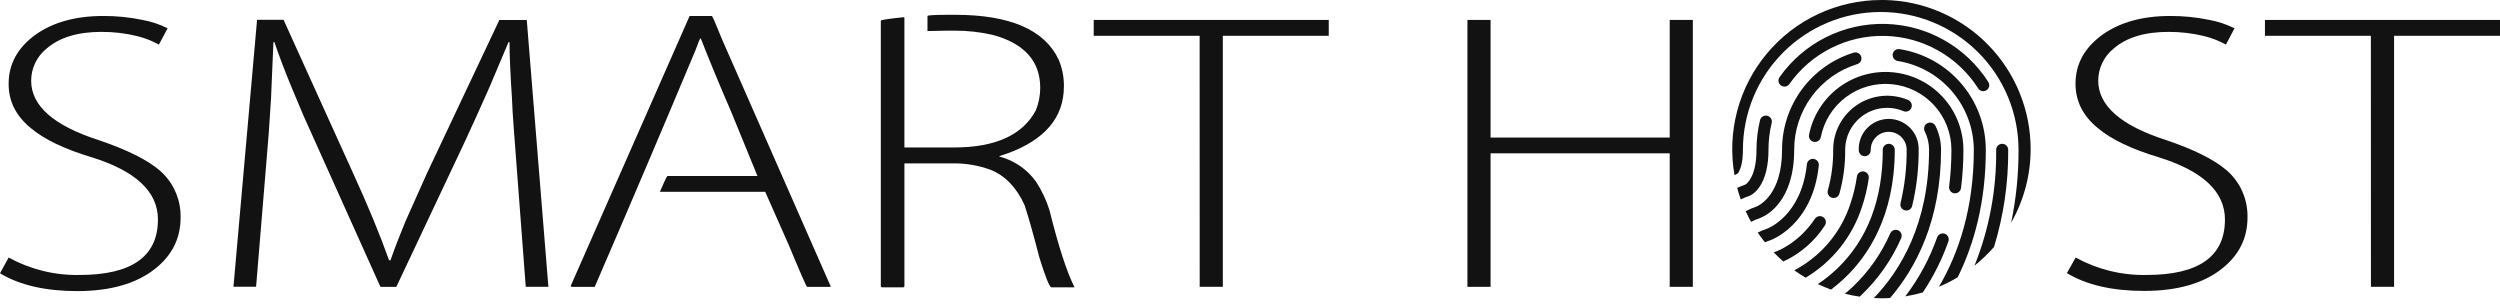 <?xml version="1.0" encoding="UTF-8"?> <svg xmlns="http://www.w3.org/2000/svg" width="138" height="17" viewBox="0 0 138 17" fill="none"><path d="M0.477 14.216C1.673 14.873 3.02 15.205 4.384 15.178C7.273 15.178 8.718 14.158 8.718 12.117C8.718 10.588 7.504 9.444 5.076 8.686C3.568 8.235 2.442 7.696 1.699 7.069C0.878 6.398 0.471 5.582 0.477 4.621C0.477 3.543 0.964 2.646 1.939 1.931C2.912 1.232 4.162 0.883 5.687 0.882C6.419 0.877 7.15 0.951 7.867 1.1C8.348 1.188 8.815 1.343 9.252 1.562L8.771 2.462C8.402 2.259 8.009 2.104 7.601 2C6.947 1.838 6.275 1.757 5.601 1.76C4.29 1.76 3.279 2.068 2.57 2.683C2.305 2.897 2.091 3.166 1.944 3.473C1.798 3.779 1.721 4.115 1.72 4.455C1.72 5.839 2.96 6.932 5.441 7.733C7.001 8.259 8.129 8.82 8.826 9.417C9.196 9.74 9.49 10.14 9.687 10.59C9.885 11.039 9.981 11.526 9.969 12.017C9.969 13.155 9.499 14.095 8.56 14.838C7.534 15.653 6.107 16.064 4.279 16.069C2.507 16.069 1.08 15.74 0 15.084L0.477 14.216Z" fill="#121212"></path><path d="M28.363 7.133C28.311 6.449 28.275 5.859 28.257 5.364C28.169 4.037 28.125 3.025 28.125 2.325H28.071L27.007 4.839C26.564 5.844 26.112 6.843 25.652 7.833L21.877 15.835H21L16.746 6.369L16.13 4.904C15.72 3.913 15.392 3.053 15.147 2.325H15.093L14.961 5.428C14.889 6.696 14.8 7.906 14.695 9.057L14.136 15.827H12.887L14.19 1.094H15.653L19.508 9.598C20.323 11.376 20.979 12.966 21.476 14.368H21.554C21.768 13.753 22.043 13.038 22.379 12.225L23.548 9.609L27.563 1.105H29.078L30.271 15.833H29.021L28.363 7.133Z" fill="#121212"></path><path d="M39.29 0.882C39.326 0.882 39.511 1.305 39.847 2.15L45.856 15.812L45.83 15.834H44.554C44.517 15.834 44.172 15.047 43.517 13.473L42.24 10.588H36.425C36.674 10.005 36.815 9.714 36.85 9.714H41.811L40.38 6.217C39.724 4.701 39.157 3.332 38.678 2.107C38.643 2.107 38.546 2.332 38.386 2.784C36.578 7.098 34.726 11.448 32.829 15.834H31.554L31.5 15.79L38.067 0.882H39.29Z" fill="#121212"></path><path d="M52.428 0.817H52.72C55.749 0.817 57.654 1.64 58.435 3.287C58.621 3.722 58.72 4.19 58.727 4.664V4.77C58.727 6.49 57.673 7.729 55.564 8.486L55.165 8.617V8.64C55.98 8.851 56.694 9.341 57.185 10.024C57.504 10.512 57.755 11.041 57.93 11.597C58.426 13.594 58.887 15.015 59.315 15.861H58.039C57.937 15.861 57.715 15.314 57.375 14.22C57.021 12.851 56.746 11.882 56.552 11.314C56.106 10.336 55.477 9.688 54.664 9.367C54.023 9.134 53.345 9.016 52.663 9.018H49.924V15.816L49.872 15.861H48.673L48.621 15.816V1.145C48.621 1.1 49.046 1.035 49.897 0.948L49.923 0.969V8.14H52.662C54.948 8.14 56.455 7.454 57.181 6.084C57.338 5.692 57.42 5.275 57.421 4.853C57.421 3.381 56.552 2.406 54.814 1.929C54.126 1.771 53.422 1.691 52.716 1.692H52.289L51.226 1.714H51.197V0.883C51.197 0.839 51.607 0.817 52.428 0.817Z" fill="#121212"></path><path d="M66.22 1.976H60.373V1.1H73.347V1.976H67.5V15.833H66.223L66.22 1.976Z" fill="#121212"></path><path d="M82.279 1.1V7.593H92.168V1.1H93.444V15.833H92.168V8.463H82.279V15.833H81.002V1.1H82.279Z" fill="#121212"></path><path d="M114.576 14.216C115.772 14.873 117.12 15.205 118.484 15.178C121.374 15.178 122.818 14.158 122.817 12.117C122.817 10.588 121.603 9.444 119.175 8.686C117.669 8.235 116.544 7.696 115.799 7.069C114.979 6.398 114.568 5.582 114.568 4.621C114.568 3.543 115.056 2.646 116.032 1.931C117.006 1.232 118.255 0.883 119.78 0.882C120.512 0.877 121.243 0.951 121.96 1.1C122.441 1.188 122.907 1.344 123.345 1.562L122.871 2.462C122.502 2.259 122.109 2.104 121.702 2C121.047 1.838 120.375 1.757 119.701 1.76C118.389 1.76 117.379 2.068 116.67 2.683C116.407 2.896 116.194 3.164 116.048 3.469C115.901 3.774 115.824 4.107 115.822 4.445C115.822 5.83 117.062 6.923 119.543 7.724C121.103 8.249 122.229 8.811 122.92 9.408C123.29 9.731 123.584 10.131 123.781 10.581C123.978 11.03 124.074 11.517 124.062 12.008C124.062 13.146 123.593 14.086 122.654 14.828C121.628 15.644 120.201 16.054 118.373 16.059C116.601 16.059 115.174 15.731 114.093 15.075L114.576 14.216Z" fill="#121212"></path><path d="M130.872 1.976H125.025V1.1H138V1.976H132.153V15.833H130.876L130.872 1.976Z" fill="#121212"></path><path d="M96.656 10.771C96.882 10.645 97.62 10.092 97.62 8.276C97.619 7.778 97.678 7.282 97.795 6.798C97.807 6.755 97.809 6.71 97.804 6.666C97.798 6.623 97.783 6.58 97.76 6.542C97.738 6.504 97.708 6.471 97.672 6.445C97.636 6.418 97.596 6.399 97.553 6.389C97.51 6.379 97.465 6.377 97.421 6.385C97.377 6.392 97.336 6.408 97.298 6.432C97.261 6.455 97.229 6.486 97.204 6.523C97.178 6.559 97.161 6.601 97.152 6.644C97.023 7.18 96.957 7.729 96.958 8.28C96.958 9.697 96.458 10.114 96.353 10.184C96.199 10.24 96.046 10.301 95.892 10.371C95.949 10.586 96.015 10.798 96.09 11.008C96.255 10.927 96.424 10.857 96.598 10.798C96.618 10.791 96.638 10.781 96.656 10.771Z" fill="#121212"></path><g style="mix-blend-mode:screen"><path d="M96.173 10.816C96.13 10.69 96.092 10.562 96.055 10.434C96.161 10.386 96.275 10.343 96.396 10.299C96.407 10.295 96.418 10.29 96.427 10.283C96.581 10.179 97.09 9.72 97.09 8.269C97.09 7.729 97.154 7.19 97.281 6.664C97.291 6.621 97.315 6.581 97.35 6.553C97.385 6.525 97.428 6.51 97.473 6.51C97.489 6.508 97.504 6.508 97.519 6.51C97.546 6.516 97.57 6.526 97.592 6.541C97.614 6.556 97.633 6.576 97.647 6.598C97.662 6.62 97.671 6.645 97.676 6.672C97.68 6.698 97.68 6.725 97.673 6.751C97.555 7.245 97.495 7.752 97.495 8.26C97.495 10.003 96.81 10.522 96.599 10.639L96.567 10.654C96.435 10.708 96.299 10.759 96.173 10.816Z" fill="#121212"></path></g><path d="M100.396 9.152C100.403 9.108 100.401 9.063 100.39 9.019C100.379 8.975 100.359 8.934 100.332 8.899C100.304 8.863 100.27 8.833 100.231 8.811C100.192 8.789 100.148 8.776 100.104 8.771C100.059 8.766 100.014 8.771 99.971 8.784C99.928 8.797 99.888 8.819 99.854 8.848C99.82 8.878 99.792 8.914 99.772 8.954C99.752 8.994 99.741 9.038 99.739 9.083C99.431 11.934 97.569 12.622 97.498 12.64C97.335 12.692 97.178 12.758 97.027 12.838C97.153 13.022 97.286 13.204 97.427 13.378C97.518 13.335 97.612 13.299 97.707 13.268C97.801 13.233 100.048 12.417 100.396 9.152Z" fill="#121212"></path><g style="mix-blend-mode:screen"><path d="M97.467 13.216C97.384 13.113 97.303 13.004 97.223 12.888C97.323 12.842 97.426 12.801 97.53 12.767C97.741 12.69 99.557 11.953 99.862 9.097C99.867 9.049 99.89 9.004 99.926 8.971C99.962 8.939 100.008 8.92 100.057 8.92H100.08C100.106 8.922 100.131 8.93 100.154 8.942C100.177 8.954 100.197 8.971 100.214 8.991C100.247 9.032 100.262 9.084 100.257 9.137C99.918 12.31 97.747 13.108 97.655 13.137C97.598 13.164 97.532 13.188 97.467 13.216Z" fill="#121212"></path></g><path d="M100.734 12.444C100.782 12.37 100.799 12.281 100.782 12.195C100.764 12.109 100.712 12.033 100.639 11.985C100.565 11.937 100.476 11.92 100.39 11.938C100.304 11.956 100.228 12.007 100.18 12.081C99.257 13.465 98.043 13.882 97.995 13.898L97.909 13.929C98.077 14.104 98.255 14.273 98.439 14.435C99.378 14.004 100.174 13.313 100.734 12.444Z" fill="#121212"></path><g style="mix-blend-mode:screen"><path d="M98.463 14.279C98.354 14.182 98.249 14.082 98.155 13.982C99.031 13.596 99.774 12.961 100.291 12.156C100.309 12.129 100.334 12.106 100.363 12.091C100.392 12.075 100.424 12.067 100.457 12.067C100.496 12.067 100.534 12.078 100.566 12.099C100.611 12.128 100.642 12.173 100.653 12.225C100.658 12.251 100.659 12.279 100.654 12.305C100.649 12.332 100.638 12.357 100.623 12.379C100.092 13.199 99.344 13.857 98.463 14.279Z" fill="#121212"></path></g><path d="M97.204 12.013C97.512 11.89 99.039 11.128 99.039 8.269C99.037 7.212 99.374 6.182 100 5.331C100.626 4.479 101.509 3.851 102.519 3.539C102.603 3.513 102.673 3.455 102.714 3.377C102.755 3.299 102.763 3.208 102.737 3.124C102.711 3.04 102.652 2.97 102.575 2.93C102.497 2.889 102.406 2.881 102.322 2.907C101.175 3.26 100.171 3.972 99.46 4.939C98.748 5.906 98.366 7.076 98.369 8.277C98.369 10.719 97.138 11.328 96.958 11.403C96.753 11.472 96.553 11.556 96.361 11.656C96.452 11.857 96.552 12.054 96.66 12.245C96.826 12.159 96.999 12.086 97.177 12.028L97.204 12.013Z" fill="#121212"></path><g style="mix-blend-mode:screen"><path d="M96.715 12.063C96.652 11.948 96.592 11.829 96.535 11.709C96.685 11.637 96.839 11.575 96.997 11.522H97.006C97.255 11.417 98.499 10.769 98.499 8.272C98.495 7.1 98.868 5.957 99.563 5.013C100.258 4.069 101.237 3.373 102.358 3.028C102.377 3.022 102.397 3.019 102.418 3.019C102.464 3.02 102.509 3.038 102.544 3.069C102.579 3.1 102.602 3.143 102.609 3.189C102.616 3.235 102.607 3.283 102.582 3.323C102.558 3.363 102.52 3.393 102.476 3.408C101.438 3.729 100.53 4.374 99.886 5.249C99.242 6.124 98.895 7.182 98.897 8.269C98.897 11.039 97.438 11.771 97.146 11.889H97.137H97.129C96.987 11.938 96.849 11.996 96.715 12.063Z" fill="#121212"></path></g><path d="M102.774 11.441C102.949 10.925 103.075 10.394 103.153 9.855C103.161 9.811 103.161 9.766 103.151 9.722C103.142 9.678 103.124 9.637 103.098 9.6C103.072 9.564 103.039 9.533 103.001 9.509C102.963 9.486 102.92 9.471 102.876 9.464C102.831 9.458 102.786 9.46 102.743 9.472C102.7 9.483 102.659 9.504 102.624 9.531C102.589 9.559 102.559 9.593 102.538 9.633C102.516 9.672 102.503 9.715 102.499 9.76C102.427 10.259 102.309 10.75 102.148 11.228C101.638 12.818 100.524 14.143 99.046 14.921C99.247 15.067 99.456 15.203 99.671 15.328C101.141 14.451 102.244 13.07 102.774 11.441Z" fill="#121212"></path><g style="mix-blend-mode:screen"><path d="M99.666 15.17C99.54 15.093 99.415 15.016 99.294 14.932C100.713 14.128 101.779 12.822 102.282 11.271C102.446 10.785 102.564 10.286 102.638 9.778C102.645 9.732 102.668 9.689 102.704 9.658C102.74 9.627 102.786 9.609 102.833 9.609H102.862C102.888 9.613 102.913 9.622 102.935 9.635C102.958 9.649 102.977 9.667 102.993 9.688C103.009 9.708 103.02 9.732 103.026 9.757C103.033 9.782 103.034 9.808 103.03 9.834C102.954 10.365 102.829 10.889 102.658 11.397C102.144 12.972 101.083 14.311 99.666 15.17Z" fill="#121212"></path></g><path d="M104.591 8.269C104.591 8.182 104.556 8.097 104.494 8.035C104.432 7.973 104.348 7.938 104.26 7.938C104.172 7.938 104.088 7.973 104.026 8.035C103.964 8.097 103.929 8.182 103.929 8.269C103.929 11.019 103.083 13.226 101.412 14.827C101.083 15.143 100.727 15.429 100.346 15.68C100.581 15.793 100.822 15.895 101.07 15.987C101.34 15.785 101.596 15.567 101.84 15.335C103.095 14.138 104.591 11.945 104.591 8.269Z" fill="#121212"></path><g style="mix-blend-mode:screen"><path d="M101.051 15.832C100.897 15.776 100.757 15.718 100.615 15.656C100.931 15.435 101.228 15.19 101.506 14.922C103.199 13.294 104.063 11.056 104.063 8.269C104.063 8.216 104.084 8.166 104.122 8.129C104.159 8.091 104.209 8.07 104.262 8.07C104.315 8.07 104.365 8.091 104.402 8.129C104.44 8.166 104.46 8.216 104.46 8.269C104.46 11.9 102.989 14.059 101.755 15.232C101.532 15.444 101.296 15.645 101.051 15.832Z" fill="#121212"></path></g><path d="M104.779 12.714C104.74 12.697 104.697 12.687 104.654 12.686C104.61 12.685 104.567 12.692 104.526 12.708C104.486 12.723 104.449 12.747 104.417 12.777C104.385 12.806 104.36 12.842 104.342 12.882C103.861 13.982 103.166 14.976 102.298 15.806C102.144 15.959 101.99 16.086 101.836 16.212C102.105 16.28 102.378 16.334 102.653 16.375L102.75 16.284C103.683 15.395 104.429 14.328 104.944 13.147C104.979 13.067 104.981 12.978 104.951 12.897C104.92 12.816 104.858 12.75 104.779 12.714Z" fill="#121212"></path><g style="mix-blend-mode:screen"><path d="M102.613 16.238C102.447 16.212 102.284 16.181 102.122 16.147C102.214 16.066 102.302 15.986 102.388 15.904C103.27 15.062 103.975 14.053 104.464 12.936C104.479 12.901 104.505 12.871 104.537 12.85C104.569 12.829 104.607 12.818 104.646 12.818C104.673 12.818 104.7 12.824 104.726 12.835C104.749 12.845 104.771 12.86 104.789 12.879C104.807 12.898 104.821 12.92 104.83 12.944C104.851 12.993 104.851 13.048 104.83 13.098C104.321 14.262 103.585 15.314 102.665 16.192L102.613 16.238Z" fill="#121212"></path></g><path d="M105.069 6.135C105.109 6.152 105.153 6.16 105.196 6.161C105.24 6.161 105.284 6.153 105.324 6.136C105.365 6.119 105.402 6.095 105.433 6.064C105.464 6.033 105.489 5.997 105.506 5.956C105.523 5.916 105.532 5.872 105.532 5.829C105.532 5.785 105.524 5.741 105.507 5.701C105.49 5.66 105.466 5.623 105.435 5.592C105.404 5.561 105.368 5.536 105.327 5.519C104.875 5.328 104.382 5.252 103.892 5.298C103.403 5.344 102.933 5.51 102.524 5.782C102.114 6.053 101.778 6.422 101.546 6.855C101.313 7.288 101.191 7.771 101.191 8.263C101.2 9.021 101.101 9.776 100.897 10.506C100.873 10.591 100.884 10.681 100.926 10.758C100.968 10.835 101.039 10.892 101.124 10.917C101.153 10.926 101.185 10.931 101.216 10.931C101.288 10.93 101.357 10.906 101.415 10.863C101.472 10.82 101.514 10.76 101.534 10.691C101.754 9.902 101.862 9.087 101.854 8.269C101.855 7.887 101.949 7.511 102.13 7.174C102.311 6.838 102.572 6.551 102.89 6.34C103.209 6.129 103.574 5.999 103.955 5.964C104.335 5.928 104.718 5.987 105.07 6.135H105.069Z" fill="#121212"></path><g style="mix-blend-mode:screen"><path d="M101.214 10.799C101.196 10.799 101.177 10.795 101.159 10.789C101.134 10.782 101.11 10.77 101.09 10.754C101.07 10.737 101.053 10.717 101.04 10.694C101.028 10.671 101.02 10.646 101.017 10.62C101.014 10.595 101.016 10.568 101.024 10.543C101.23 9.803 101.331 9.037 101.324 8.269C101.325 7.515 101.625 6.792 102.158 6.259C102.692 5.725 103.414 5.425 104.169 5.424C104.549 5.423 104.925 5.5 105.275 5.649C105.317 5.666 105.352 5.698 105.374 5.739C105.395 5.779 105.402 5.826 105.393 5.871C105.384 5.916 105.359 5.956 105.324 5.985C105.288 6.014 105.244 6.03 105.198 6.03C105.171 6.03 105.144 6.024 105.12 6.013C104.819 5.885 104.495 5.82 104.169 5.821C103.52 5.822 102.897 6.08 102.439 6.539C101.98 6.998 101.721 7.62 101.721 8.269C101.728 9.075 101.621 9.878 101.405 10.654C101.393 10.695 101.368 10.732 101.334 10.758C101.299 10.784 101.257 10.798 101.214 10.799Z" fill="#121212"></path></g><path d="M105.151 11.611C105.177 11.618 105.203 11.621 105.23 11.62C105.304 11.62 105.376 11.596 105.434 11.55C105.492 11.505 105.534 11.441 105.551 11.37C105.795 10.354 105.916 9.313 105.91 8.269C105.917 8.048 105.879 7.827 105.799 7.621C105.719 7.414 105.598 7.226 105.444 7.067C105.29 6.908 105.105 6.782 104.901 6.695C104.697 6.609 104.478 6.564 104.257 6.564C104.035 6.564 103.816 6.609 103.612 6.695C103.408 6.782 103.224 6.908 103.069 7.067C102.915 7.226 102.794 7.414 102.714 7.621C102.634 7.827 102.597 8.048 102.603 8.269C102.6 8.314 102.606 8.36 102.622 8.402C102.637 8.445 102.661 8.484 102.692 8.517C102.723 8.55 102.76 8.577 102.802 8.595C102.843 8.613 102.888 8.622 102.933 8.622C102.979 8.622 103.024 8.613 103.065 8.595C103.107 8.577 103.144 8.55 103.175 8.517C103.206 8.484 103.23 8.445 103.245 8.402C103.26 8.36 103.266 8.314 103.263 8.269C103.263 8.006 103.368 7.753 103.554 7.567C103.74 7.381 103.993 7.277 104.256 7.277C104.519 7.277 104.772 7.381 104.958 7.567C105.144 7.753 105.248 8.006 105.248 8.269C105.254 9.26 105.14 10.247 104.91 11.211C104.899 11.253 104.897 11.297 104.903 11.34C104.909 11.383 104.924 11.424 104.947 11.462C104.969 11.499 104.999 11.531 105.034 11.557C105.069 11.583 105.109 11.601 105.151 11.611Z" fill="#121212"></path><g style="mix-blend-mode:screen"><path d="M105.23 11.488C105.215 11.49 105.2 11.49 105.185 11.488C105.159 11.483 105.134 11.472 105.112 11.457C105.09 11.442 105.072 11.422 105.057 11.4C105.043 11.377 105.033 11.352 105.029 11.326C105.024 11.299 105.025 11.273 105.031 11.246C105.264 10.273 105.38 9.275 105.374 8.274C105.374 7.975 105.256 7.689 105.045 7.478C104.834 7.267 104.548 7.149 104.25 7.149C103.951 7.149 103.665 7.267 103.454 7.478C103.243 7.689 103.125 7.975 103.125 8.274C103.127 8.301 103.124 8.329 103.115 8.355C103.106 8.381 103.092 8.405 103.073 8.425C103.055 8.446 103.032 8.462 103.007 8.473C102.982 8.484 102.955 8.49 102.927 8.49C102.899 8.49 102.872 8.484 102.847 8.473C102.822 8.462 102.799 8.446 102.781 8.425C102.762 8.405 102.748 8.381 102.739 8.355C102.73 8.329 102.727 8.301 102.729 8.274C102.723 8.07 102.757 7.867 102.831 7.677C102.904 7.486 103.015 7.313 103.157 7.167C103.299 7.02 103.469 6.904 103.657 6.824C103.845 6.745 104.046 6.704 104.25 6.704C104.454 6.704 104.656 6.745 104.844 6.824C105.032 6.904 105.201 7.02 105.343 7.167C105.485 7.313 105.596 7.486 105.67 7.677C105.743 7.867 105.778 8.07 105.771 8.274C105.777 9.307 105.658 10.337 105.416 11.342C105.405 11.383 105.381 11.42 105.347 11.446C105.314 11.473 105.272 11.487 105.23 11.488Z" fill="#121212"></path></g><path d="M106.838 6.95C106.799 6.872 106.731 6.812 106.647 6.783C106.564 6.755 106.473 6.761 106.394 6.8C106.315 6.839 106.255 6.908 106.227 6.991C106.199 7.075 106.205 7.166 106.244 7.244C106.403 7.562 106.486 7.913 106.484 8.269C106.484 12.353 104.893 14.939 103.435 16.453C103.573 16.461 103.712 16.464 103.852 16.464C103.992 16.464 104.173 16.464 104.333 16.45C105.749 14.801 107.146 12.184 107.146 8.269C107.146 7.812 107.041 7.36 106.838 6.95Z" fill="#121212"></path><g style="mix-blend-mode:screen"><path d="M103.851 16.332H103.731C105.092 14.836 106.617 12.267 106.617 8.271C106.616 7.897 106.529 7.528 106.363 7.193C106.351 7.17 106.344 7.144 106.342 7.117C106.341 7.091 106.345 7.065 106.353 7.04C106.37 6.989 106.406 6.948 106.453 6.924C106.481 6.911 106.511 6.904 106.541 6.904C106.578 6.904 106.614 6.914 106.646 6.933C106.677 6.953 106.703 6.98 106.72 7.013C106.913 7.405 107.014 7.837 107.013 8.274C107.013 12.251 105.53 14.842 104.268 16.326C104.128 16.329 103.995 16.332 103.851 16.332Z" fill="#121212"></path></g><path d="M107.351 12.902C107.268 12.873 107.177 12.878 107.098 12.916C107.02 12.954 106.959 13.021 106.929 13.103C106.518 14.274 105.925 15.372 105.172 16.358C105.499 16.306 105.823 16.234 106.141 16.141C106.727 15.265 107.201 14.319 107.552 13.325C107.567 13.284 107.573 13.241 107.571 13.197C107.569 13.153 107.558 13.111 107.539 13.072C107.521 13.032 107.494 12.997 107.462 12.968C107.43 12.939 107.392 12.916 107.351 12.902Z" fill="#121212"></path><g style="mix-blend-mode:screen"><path d="M105.477 16.169C106.142 15.241 106.672 14.224 107.052 13.148C107.066 13.109 107.092 13.076 107.125 13.052C107.159 13.028 107.199 13.016 107.24 13.016C107.262 13.015 107.284 13.019 107.305 13.026C107.354 13.044 107.395 13.081 107.418 13.128C107.44 13.176 107.443 13.23 107.426 13.28C107.084 14.249 106.624 15.171 106.057 16.027C105.866 16.082 105.667 16.128 105.477 16.169Z" fill="#121212"></path></g><path d="M107.877 10.669H107.92C108.001 10.669 108.078 10.639 108.138 10.586C108.199 10.533 108.237 10.46 108.248 10.38C108.337 9.679 108.381 8.972 108.38 8.266C108.379 7.197 107.979 6.167 107.259 5.377C106.539 4.586 105.551 4.092 104.487 3.991C103.423 3.89 102.359 4.189 101.503 4.829C100.647 5.469 100.061 6.405 99.857 7.455C99.844 7.539 99.865 7.626 99.914 7.696C99.963 7.766 100.038 7.814 100.122 7.83C100.206 7.846 100.293 7.829 100.365 7.782C100.437 7.736 100.487 7.663 100.507 7.579C100.678 6.691 101.175 5.899 101.899 5.357C102.623 4.815 103.524 4.562 104.424 4.647C105.325 4.733 106.161 5.151 106.77 5.82C107.379 6.489 107.717 7.361 107.719 8.266C107.719 8.944 107.677 9.622 107.592 10.295C107.586 10.338 107.589 10.383 107.6 10.425C107.61 10.467 107.63 10.507 107.656 10.542C107.683 10.577 107.716 10.606 107.754 10.628C107.792 10.65 107.834 10.664 107.877 10.669Z" fill="#121212"></path><g style="mix-blend-mode:screen"><path d="M107.92 10.54H107.894C107.868 10.537 107.843 10.528 107.821 10.515C107.798 10.502 107.778 10.484 107.763 10.463C107.746 10.442 107.734 10.417 107.727 10.39C107.72 10.364 107.719 10.336 107.723 10.309C107.809 9.631 107.851 8.947 107.851 8.263C107.852 7.324 107.504 6.417 106.872 5.722C106.241 5.026 105.373 4.591 104.438 4.502C103.503 4.413 102.568 4.677 101.817 5.241C101.066 5.805 100.552 6.629 100.377 7.552C100.367 7.596 100.342 7.635 100.306 7.663C100.271 7.691 100.227 7.706 100.182 7.706H100.143C100.118 7.701 100.094 7.691 100.072 7.676C100.051 7.662 100.032 7.643 100.018 7.622C100.004 7.6 99.994 7.576 99.989 7.55C99.984 7.525 99.984 7.499 99.989 7.474C100.184 6.454 100.752 5.544 101.582 4.922C102.412 4.299 103.444 4.008 104.477 4.107C105.51 4.205 106.469 4.685 107.167 5.453C107.864 6.221 108.25 7.222 108.249 8.26C108.25 8.961 108.207 9.661 108.118 10.357C108.114 10.407 108.091 10.453 108.055 10.487C108.018 10.521 107.97 10.54 107.92 10.54Z" fill="#121212"></path></g><path d="M108.246 4.596C107.376 3.587 106.177 2.92 104.861 2.713C104.818 2.705 104.773 2.707 104.73 2.717C104.688 2.727 104.647 2.745 104.612 2.771C104.576 2.796 104.546 2.829 104.523 2.866C104.5 2.904 104.485 2.945 104.478 2.989C104.472 3.032 104.474 3.077 104.484 3.119C104.495 3.162 104.514 3.202 104.54 3.237C104.567 3.272 104.6 3.302 104.638 3.324C104.675 3.346 104.717 3.361 104.761 3.367C105.927 3.556 106.988 4.152 107.756 5.05C108.524 5.947 108.949 7.088 108.955 8.269C108.955 11.5 108.117 13.975 107.03 15.829C107.387 15.68 107.733 15.505 108.064 15.307C108.968 13.481 109.617 11.162 109.617 8.269C109.616 6.92 109.13 5.616 108.246 4.596Z" fill="#121212"></path><g style="mix-blend-mode:screen"><path d="M107.343 15.541C108.5 13.419 109.087 10.974 109.087 8.266C109.08 7.053 108.643 5.882 107.854 4.96C107.066 4.039 105.976 3.427 104.778 3.233C104.752 3.229 104.727 3.22 104.705 3.207C104.682 3.193 104.663 3.175 104.647 3.154C104.632 3.133 104.621 3.109 104.615 3.083C104.609 3.057 104.608 3.031 104.612 3.005C104.619 2.958 104.643 2.916 104.679 2.885C104.715 2.855 104.76 2.838 104.808 2.839H104.838C106.131 3.043 107.309 3.701 108.16 4.696C109.011 5.69 109.48 6.955 109.482 8.264C109.482 10.819 108.97 13.154 107.96 15.209C107.762 15.332 107.554 15.442 107.343 15.541Z" fill="#121212"></path></g><path d="M109.194 4.881C109.224 4.928 109.265 4.966 109.313 4.993C109.362 5.02 109.417 5.034 109.472 5.035C109.536 5.035 109.599 5.016 109.652 4.981C109.69 4.958 109.722 4.927 109.747 4.891C109.773 4.855 109.79 4.814 109.8 4.771C109.809 4.728 109.809 4.683 109.801 4.64C109.792 4.597 109.775 4.556 109.751 4.519C109.137 3.56 108.298 2.767 107.305 2.209C106.313 1.651 105.199 1.346 104.061 1.32C102.923 1.294 101.796 1.549 100.78 2.061C99.763 2.573 98.888 3.328 98.232 4.258C98.207 4.293 98.189 4.333 98.179 4.376C98.169 4.418 98.168 4.462 98.176 4.505C98.183 4.548 98.198 4.589 98.222 4.625C98.245 4.662 98.275 4.694 98.31 4.719C98.346 4.744 98.386 4.762 98.428 4.772C98.471 4.782 98.515 4.783 98.558 4.776C98.6 4.768 98.641 4.753 98.678 4.729C98.715 4.706 98.747 4.676 98.772 4.641C99.366 3.799 100.157 3.116 101.077 2.653C101.996 2.189 103.016 1.959 104.046 1.982C105.075 2.005 106.083 2.281 106.981 2.786C107.879 3.291 108.639 4.009 109.194 4.876V4.881Z" fill="#121212"></path><g style="mix-blend-mode:screen"><path d="M109.473 4.901C109.44 4.901 109.407 4.892 109.378 4.876C109.349 4.861 109.324 4.838 109.305 4.81C108.739 3.924 107.963 3.191 107.047 2.675C106.13 2.16 105.101 1.878 104.05 1.854C102.998 1.83 101.957 2.065 101.018 2.538C100.079 3.012 99.271 3.709 98.665 4.568C98.647 4.594 98.622 4.615 98.594 4.63C98.565 4.644 98.534 4.652 98.502 4.652C98.462 4.651 98.422 4.639 98.388 4.616C98.346 4.585 98.317 4.539 98.308 4.487C98.299 4.436 98.311 4.382 98.341 4.339C98.984 3.427 99.843 2.687 100.84 2.184C101.837 1.682 102.942 1.432 104.059 1.457C105.175 1.483 106.268 1.782 107.241 2.329C108.215 2.876 109.039 3.654 109.641 4.595C109.655 4.617 109.665 4.642 109.669 4.669C109.674 4.695 109.673 4.722 109.667 4.748C109.656 4.799 109.626 4.843 109.582 4.872C109.55 4.892 109.512 4.902 109.473 4.901Z" fill="#121212"></path></g><path d="M104.028 0H103.851H103.834C102.633 0.002 101.447 0.267 100.359 0.777C99.272 1.286 98.308 2.027 97.538 2.948C96.767 3.87 96.207 4.948 95.897 6.109C95.588 7.269 95.536 8.483 95.745 9.666L95.819 9.635C95.892 9.606 95.953 9.552 95.988 9.481C96.088 9.292 96.209 8.928 96.209 8.269C96.209 6.251 97.01 4.316 98.437 2.89C99.863 1.463 101.798 0.662 103.816 0.662C105.833 0.662 107.768 1.463 109.195 2.89C110.622 4.316 111.423 6.251 111.423 8.269C111.428 9.621 111.291 10.97 111.014 12.294C111.717 11.062 112.088 9.669 112.091 8.251V8.232C112.092 6.078 111.248 4.009 109.74 2.47C108.233 0.931 106.182 0.044 104.028 0Z" fill="#121212"></path><g style="mix-blend-mode:screen"><path d="M111.319 11.386C111.478 10.358 111.558 9.318 111.556 8.277C111.556 6.224 110.741 4.255 109.289 2.804C107.838 1.353 105.869 0.537 103.816 0.537C101.764 0.537 99.795 1.353 98.344 2.804C96.892 4.255 96.077 6.224 96.077 8.277C96.077 8.908 95.966 9.251 95.872 9.428C95.865 9.442 95.856 9.455 95.846 9.468C95.669 8.315 95.743 7.138 96.063 6.016C96.383 4.895 96.941 3.856 97.7 2.97C98.458 2.085 99.399 1.373 100.458 0.885C101.517 0.396 102.669 0.142 103.835 0.14H103.852H104.026C106.143 0.185 108.159 1.057 109.641 2.571C111.123 4.085 111.953 6.119 111.953 8.237V8.255C111.95 9.331 111.735 10.395 111.319 11.386Z" fill="#121212"></path></g><path d="M110.519 7.938C110.431 7.938 110.347 7.973 110.285 8.035C110.223 8.097 110.188 8.181 110.188 8.269C110.214 10.458 109.808 12.63 108.994 14.662C109.383 14.351 109.744 14.005 110.071 13.63C110.603 11.893 110.866 10.085 110.853 8.269C110.853 8.225 110.844 8.182 110.827 8.142C110.811 8.101 110.786 8.065 110.755 8.034C110.724 8.003 110.687 7.979 110.647 7.962C110.606 7.946 110.563 7.938 110.519 7.938Z" fill="#121212"></path><g style="mix-blend-mode:screen"><path d="M109.308 14.219C109.995 12.312 110.338 10.297 110.32 8.269C110.32 8.216 110.341 8.166 110.378 8.129C110.415 8.091 110.466 8.07 110.519 8.07C110.571 8.07 110.622 8.091 110.659 8.129C110.696 8.166 110.717 8.216 110.717 8.269C110.728 10.062 110.469 11.847 109.948 13.564C109.747 13.794 109.533 14.012 109.308 14.219Z" fill="#121212"></path></g></svg> 